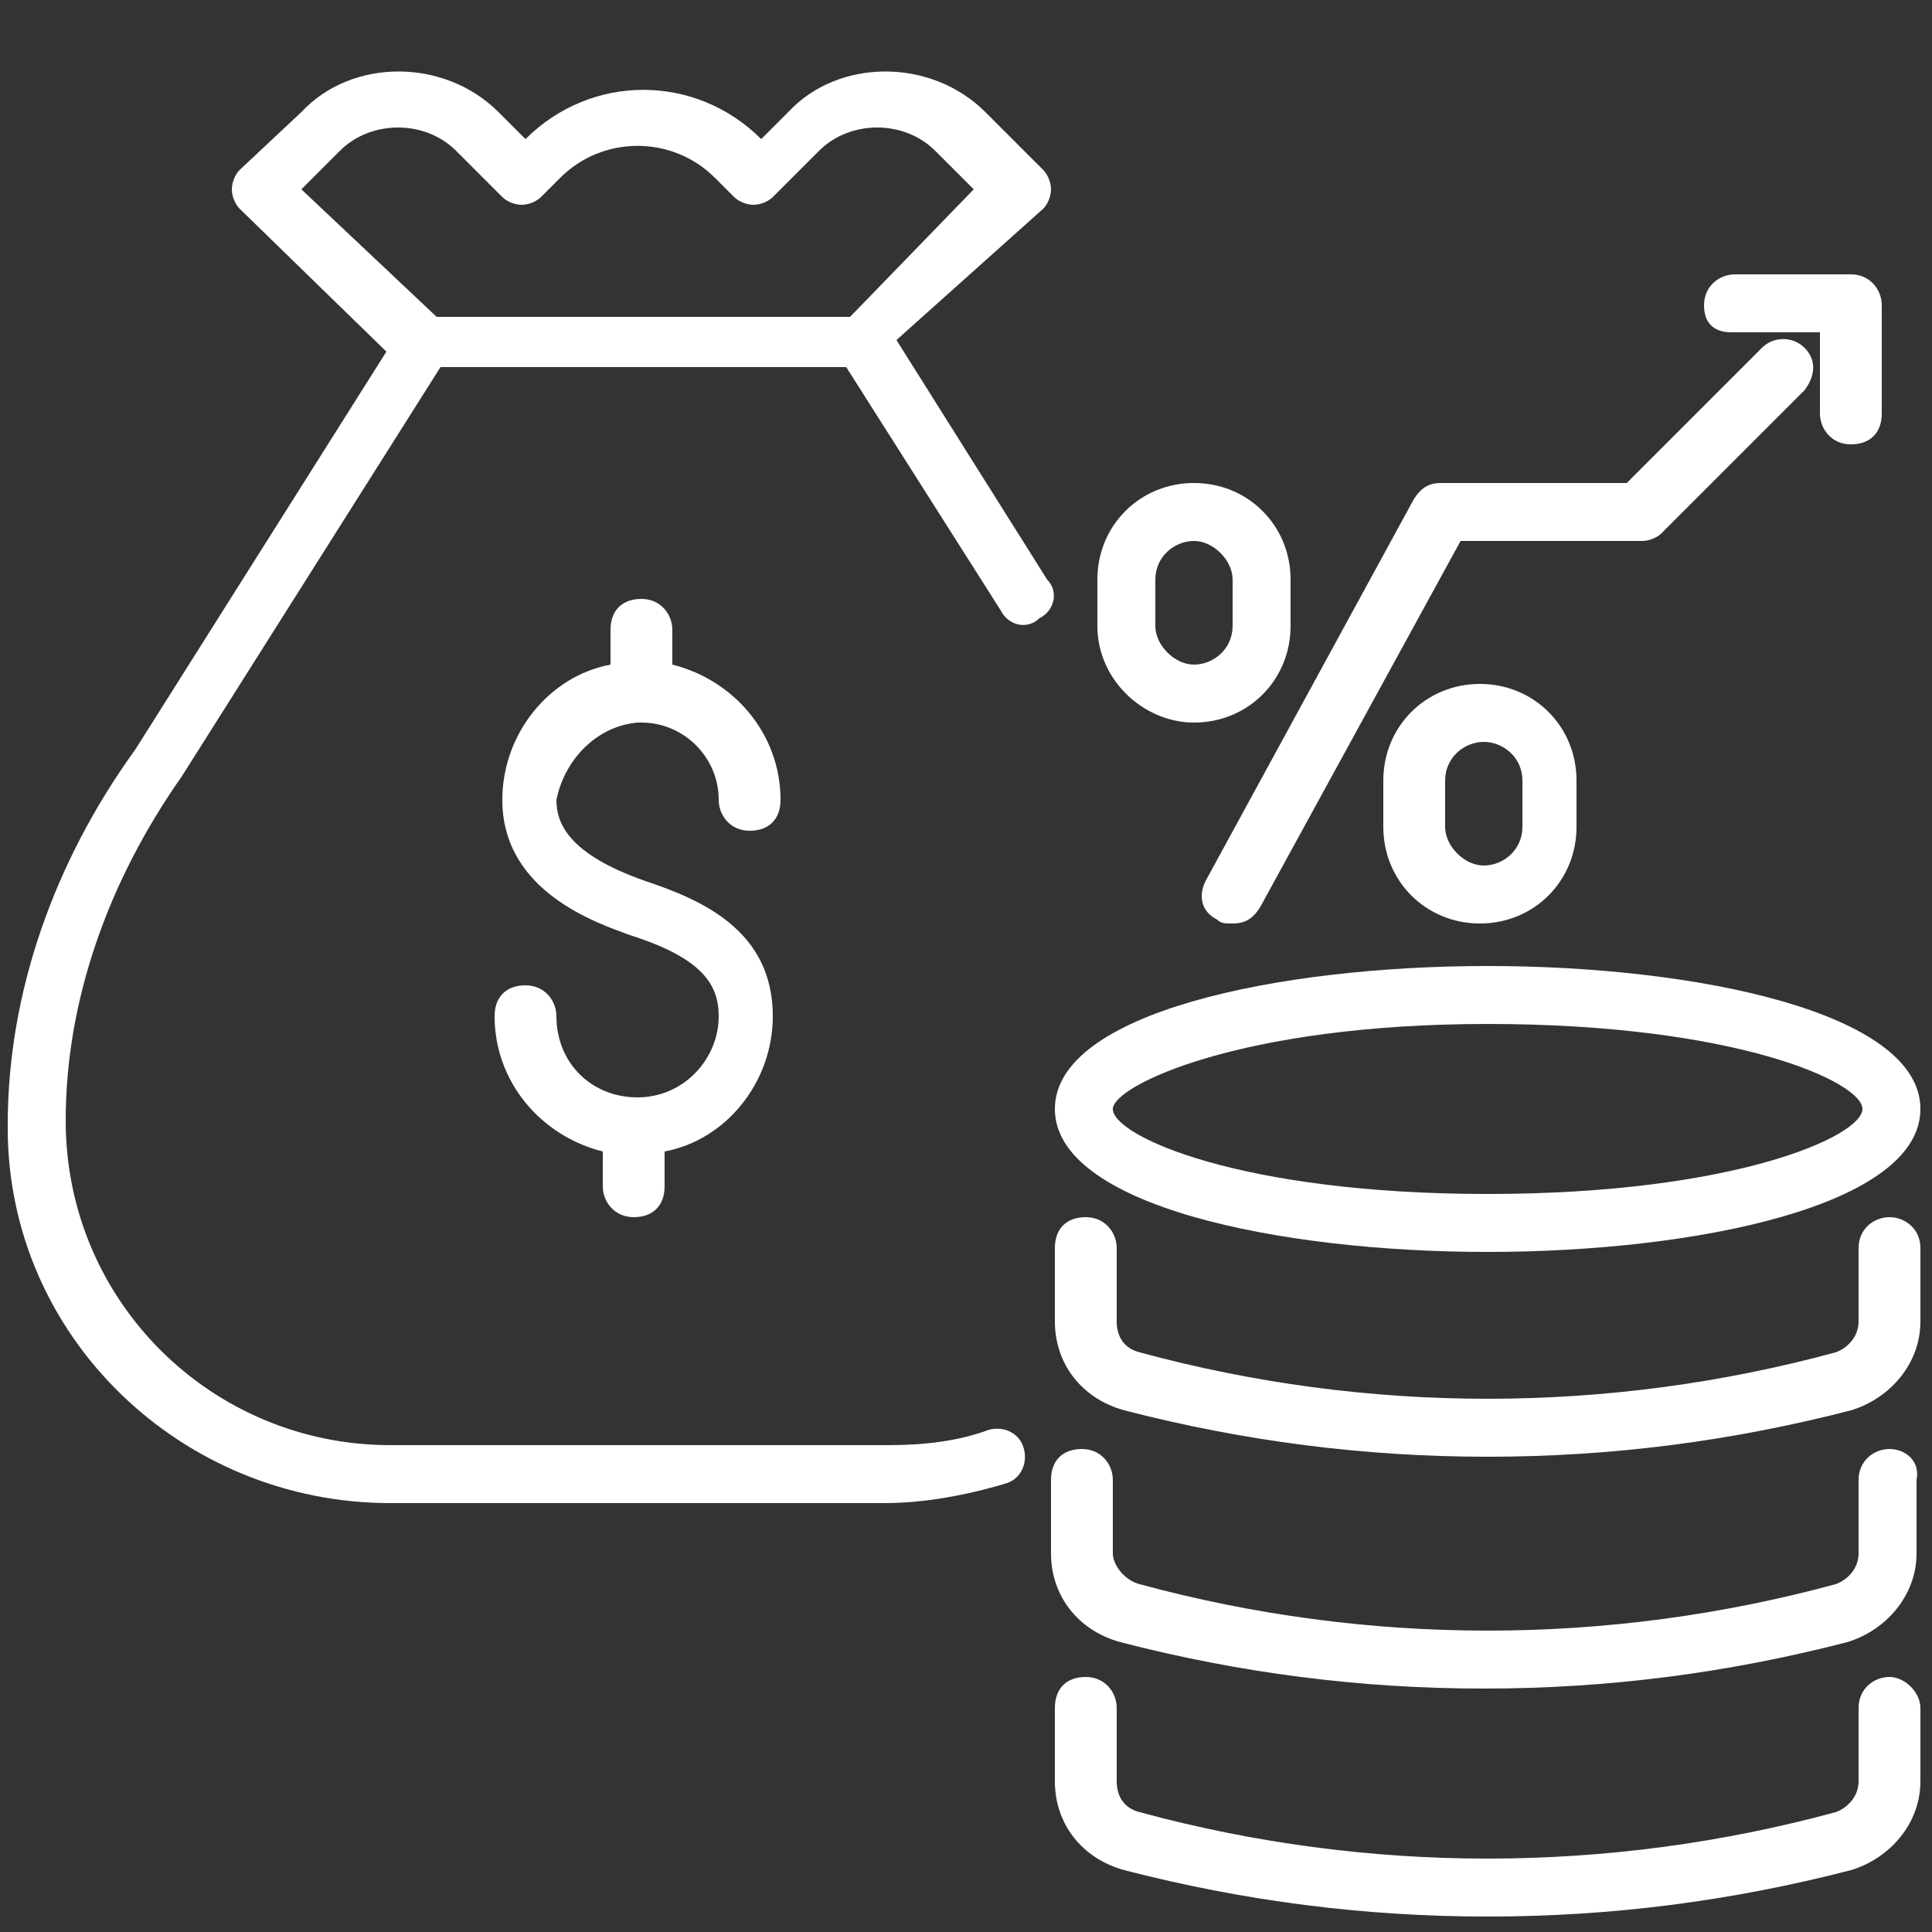 <?xml version="1.0" encoding="UTF-8"?> <svg xmlns="http://www.w3.org/2000/svg" xmlns:xlink="http://www.w3.org/1999/xlink" version="1.1" id="Layer_1" x="0px" y="0px" width="50px" height="50px" viewBox="0 0 50 50" style="enable-background:new 0 0 50 50;" xml:space="preserve"><rect x="0" y="0" width="50" height="50" fill="#333333" stroke="none"/><style type="text/css">.st0{fill:#FFFFFF;}</style><g> <path class="st0" d="M27.2,4.9c0-0.2-0.1-0.4-0.2-0.5l-1.5-1.5c-1.4-1.4-3.8-1.4-5.1,0l-0.7,0.7l0,0c-1.7-1.7-4.4-1.7-6.1,0l0,0 l-0.7-0.7c-1.4-1.4-3.8-1.4-5.1,0L6.2,4.4C6.1,4.5,6,4.7,6,4.9s0.1,0.4,0.2,0.5L10,9.1L3.5,19.4c-2.1,2.9-3.3,6.3-3.3,9.7 c0,0,0,0.1,0,0.1c0,5.4,4.5,9.7,9.9,9.7h12.8c1,0,2.1-0.2,3.1-0.5c0.4-0.1,0.6-0.5,0.5-0.9c-0.1-0.4-0.5-0.6-0.9-0.5 c-0.8,0.3-1.7,0.4-2.6,0.4H10.1c-4.6,0-8.4-3.7-8.4-8.4c0-3.1,1.1-6.2,3-8.9l6.7-10.6h10.5l4,6.3c0.2,0.4,0.7,0.5,1,0.2 c0.4-0.2,0.5-0.7,0.2-1l-3.9-6.2L27,5.4C27.1,5.3,27.2,5.1,27.2,4.9z M22,8.2H11.3L7.8,4.9l1-1c0.8-0.8,2.2-0.8,3,0L13,5.1 c0.1,0.1,0.3,0.2,0.5,0.2c0.2,0,0.4-0.1,0.5-0.2l0.5-0.5c1.1-1.1,2.9-1.1,4,0l0.5,0.5c0.1,0.1,0.3,0.2,0.5,0.2 c0.2,0,0.4-0.1,0.5-0.2l1.2-1.2c0.8-0.8,2.2-0.8,3,0l1,1L22,8.2z"></path> <path class="st0" d="M16.5,18.7C16.6,18.7,16.6,18.7,16.5,18.7c0.1,0,0.1,0,0.1,0c1.1,0,2,0.9,2,2c0,0.4,0.3,0.8,0.8,0.8 s0.8-0.3,0.8-0.8c0-1.7-1.2-3.1-2.8-3.5v-0.9c0-0.4-0.3-0.8-0.8-0.8s-0.8,0.3-0.8,0.8v0.9c-1.6,0.3-2.8,1.8-2.8,3.5 c0,2.4,2.5,3.2,3.3,3.5c1.9,0.6,2.3,1.3,2.3,2.1c0,1.1-0.9,2.1-2.1,2.1s-2.1-0.9-2.1-2.1c0-0.4-0.3-0.8-0.8-0.8s-0.8,0.3-0.8,0.8 c0,1.7,1.2,3.1,2.8,3.5v0.9c0,0.4,0.3,0.8,0.8,0.8s0.8-0.3,0.8-0.8v-0.9c1.6-0.3,2.8-1.8,2.8-3.5c0-2.2-1.8-3-3.3-3.5 c-2-0.7-2.3-1.5-2.3-2.1C14.6,19.7,15.4,18.8,16.5,18.7z"></path> <path class="st0" d="M31.5,23.8c0.1,0.1,0.2,0.1,0.4,0.1c0.3,0,0.5-0.1,0.7-0.4l5.2-9.5h4.7c0.2,0,0.4-0.1,0.5-0.2l3.7-3.7 C47,9.7,47,9.3,46.7,9s-0.8-0.3-1.1,0l-3.5,3.5h-4.8c-0.3,0-0.5,0.1-0.7,0.4l-5.4,9.9C31,23.2,31.1,23.6,31.5,23.8z"></path> <path class="st0" d="M35.8,20.2v1.2c0,1.4,1.1,2.5,2.5,2.5s2.5-1.1,2.5-2.5v-1.2c0-1.4-1.1-2.5-2.5-2.5S35.8,18.8,35.8,20.2z M39.4,20.2v1.2c0,0.6-0.5,1-1,1s-1-0.5-1-1v-1.2c0-0.6,0.5-1,1-1S39.4,19.6,39.4,20.2z"></path> <path class="st0" d="M30.9,18.7c1.4,0,2.5-1.1,2.5-2.5V15c0-1.4-1.1-2.5-2.5-2.5s-2.5,1.1-2.5,2.5v1.2 C28.4,17.6,29.6,18.7,30.9,18.7z M29.9,15c0-0.6,0.5-1,1-1s1,0.5,1,1v1.2c0,0.6-0.5,1-1,1s-1-0.5-1-1V15z"></path> <path class="st0" d="M44.8,8.6h2.3v2.1c0,0.4,0.3,0.8,0.8,0.8s0.8-0.3,0.8-0.8V7.9c0-0.4-0.3-0.8-0.8-0.8h-3 c-0.4,0-0.8,0.3-0.8,0.8S44.4,8.6,44.8,8.6z"></path> <path class="st0" d="M48.9,43.4c-0.4,0-0.8,0.3-0.8,0.8v1.9c0,0.4-0.3,0.7-0.6,0.8c-5.9,1.6-12.1,1.6-18,0 c-0.4-0.1-0.6-0.4-0.6-0.8v-1.9c0-0.4-0.3-0.8-0.8-0.8s-0.8,0.3-0.8,0.8v1.9c0,1.1,0.7,2,1.8,2.3c3.1,0.8,6.2,1.2,9.4,1.2 c3.2,0,6.3-0.4,9.4-1.2c1-0.3,1.8-1.2,1.8-2.3v-1.9C49.7,43.8,49.3,43.4,48.9,43.4z"></path> <path class="st0" d="M48.9,37.5c-0.4,0-0.8,0.3-0.8,0.8v1.9c0,0.4-0.3,0.7-0.6,0.8c-5.9,1.6-12.1,1.6-18,0 c-0.4-0.1-0.7-0.5-0.7-0.8v-1.9c0-0.4-0.3-0.8-0.8-0.8s-0.8,0.3-0.8,0.8v1.9c0,1.1,0.7,2,1.8,2.3c3.1,0.8,6.2,1.2,9.4,1.2 c3.2,0,6.3-0.4,9.4-1.2c1-0.3,1.8-1.2,1.8-2.3v-1.9C49.7,37.8,49.3,37.5,48.9,37.5z"></path> <path class="st0" d="M48.9,31.5c-0.4,0-0.8,0.3-0.8,0.8v1.9c0,0.4-0.3,0.7-0.6,0.8c-5.9,1.6-12.1,1.6-18,0 c-0.4-0.1-0.6-0.4-0.6-0.8v-1.9c0-0.4-0.3-0.8-0.8-0.8s-0.8,0.3-0.8,0.8v1.9c0,1.1,0.7,2,1.8,2.3c3.1,0.8,6.2,1.2,9.4,1.2 c3.2,0,6.3-0.4,9.4-1.2c1-0.3,1.8-1.2,1.8-2.3v-1.9C49.7,31.8,49.3,31.5,48.9,31.5z"></path> <path class="st0" d="M38.5,32.4c5.4,0,11.2-1.2,11.2-3.7S43.9,25,38.5,25s-11.2,1.2-11.2,3.7S33.1,32.4,38.5,32.4z M38.5,26.5 c6.4,0,9.7,1.5,9.7,2.2c0,0.7-3.3,2.2-9.7,2.2c-6.4,0-9.7-1.5-9.7-2.2C28.8,28.1,32.1,26.5,38.5,26.5z"></path> </g> </svg> 